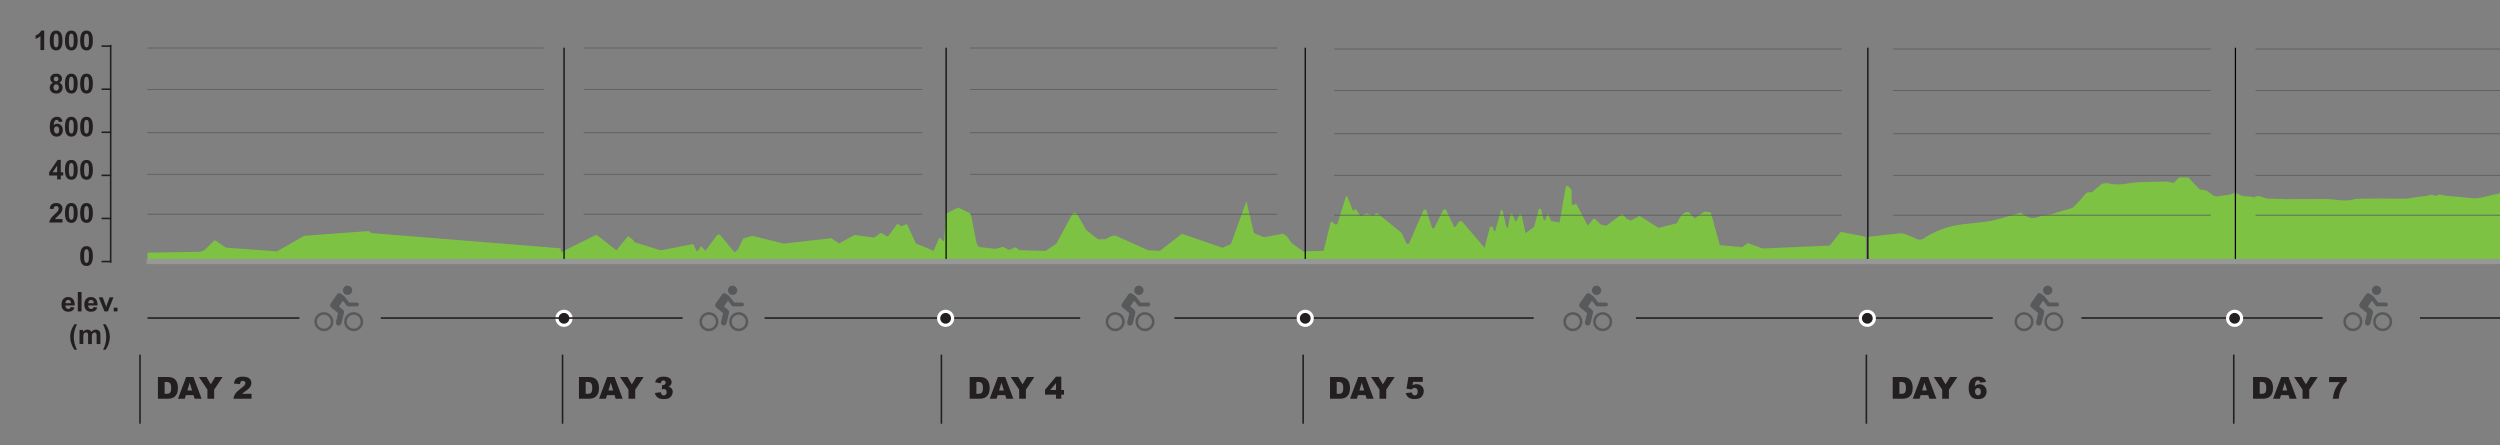 <?xml version="1.0" encoding="utf-8"?>
<!-- Generator: Adobe Illustrator 16.0.0, SVG Export Plug-In . SVG Version: 6.00 Build 0)  -->
<!DOCTYPE svg PUBLIC "-//W3C//DTD SVG 1.1//EN" "http://www.w3.org/Graphics/SVG/1.1/DTD/svg11.dtd">
<svg version="1.1" id="Layer_1" xmlns="http://www.w3.org/2000/svg" xmlns:xlink="http://www.w3.org/1999/xlink" x="0px" y="0px"
	 width="1565.581px" height="278.986px" viewBox="379.821 48.348 1565.581 278.986"
	 enable-background="new 379.821 48.348 1565.581 278.986" xml:space="preserve">
<rect x="379.821" y="48.348" width="1565.581" height="278.986" fill="#808080" stroke="none"/>
<g>
	<polygon fill="#7DC242" points="1196.671,206.29 1197.211,206.09 1197.211,212.48 472.211,212.48 472.211,206.58 505.191,206.03 
		507.901,204.96 514.241,198.71 521.421,203.43 553.211,205.76 570.411,195.98 610.661,193.05 612.571,194.33 730.831,203.84 
		731.311,206.47 731.721,206.47 732.051,205.85 753.341,195.33 765.781,205.09 773.191,196.22 776.431,198.77 777.001,199.97 
		793.551,205.12 813.941,201.16 816.031,205.53 816.861,205.53 818.791,202.37 821.531,205.391 829.121,195.25 830.581,195.26 
		839.841,206.391 841.861,204.689 845.171,197.79 850.911,196.04 870.621,200.91 900.451,197.51 905.211,200.811 914.971,195.47 
		927.271,197.12 931.521,194.109 935.811,196.58 941.761,188.53 944.441,190.07 947.751,188.55 953.341,200.8 964.481,205.4 
		967.931,197.42 968.761,197.4 970.221,199.18 971.061,199.24 972.251,182.04 979.871,178.31 987.761,182.1 991.301,200.49 
		992.821,203.01 1003.301,204.2 1007.971,202.95 1011.691,204.87 1015.801,203.189 1018.121,204.97 1034.521,205.5 1041.341,200.96 
		1051.611,181.96 1053.241,181.5 1054.171,182.1 1060.063,192.4 1067.531,198.26 1072.031,198.109 1076.051,196.109 
		1078.221,195.82 1098.911,205.08 1106.171,205.46 1119.98,194.72 1145.313,203.51 1150.671,201.21 1160.352,174.33 
		1165.081,194.359 1171.361,196.93 1183.331,194.67 1185.921,196.48 1188.602,200.52 	"/>
</g>
<path fill="#7DC242" d="M1779.201,169.44v43.041h-229.66v-15.789c7.13-0.812,13.771-1.602,20.45-2.25
	c1.16-0.11,2.76,0.398,3.87,0.828c2.229,0.86,4.188,1.881,6.398,2.791c1.75,0.729,3,0.369,4.37-0.49
	c6.4-4.079,13.67-7.479,24.38-8.801c5.03-0.608,10.12-1.01,15.091-1.68c3.699-0.49,7.119-1.59,10.54-2.5
	c3.479-0.94,6.811-2.01,10.54-3.09c0.829,0.53,1.819,1.13,2.681,1.75c2.74,2,6.04,2.17,9.67,0.49c0.51-0.22,1.22-0.46,1.85-0.47
	c4.79-0.11,7.86-1.92,11.79-2.88c1.4-0.36,2.86-0.67,4.16-1.1c1.13-0.39,2.5-0.79,3.07-1.37c2.38-2.37,4.68-4.78,6.67-7.24
	c1.54-1.89,1.31-1.93,4.76-1.99c2.23-1.86,4.11-3.6,6.431-5.21c0.539-0.38,2.829-0.59,3.75-0.34c3.841,1.04,7.561,0.83,11.489,0.2
	c2.682-0.45,5.48-0.79,8.24-0.93c5.21-0.22,10.45-0.34,15.67-0.35c1.75,0,3.54,0.47,5.8,0.81c0.86-0.92,2.051-2.18,3.24-3.44h5.72
	c2.2,2.38,4.41,4.75,6.671,7.11c0.239,0.25,0.829,0.6,1.279,0.6c3.98,0.05,5.051,1.64,6.73,2.99c1.22,1.03,2.619,1.57,5.56,0.9
	c2.5-0.57,5.69-0.38,7.83-1.58C1778.361,169.37,1778.701,169.4,1779.201,169.44z"/>
<path fill="#7DC242" d="M1945.801,169.39v43.09h-166.549V169.34c1.014,0.14,1.885,0.16,2.313,0.51c2.75,2.27,6.755,0.93,9.829,2.13
	c2.689-1.69,4.991-0.31,7.352,0.55c0.271,0.11,0.598,0.09,0.909,0.09c4.004,0.15,7.989,0.39,11.999,0.42
	c6.871,0.04,13.754-0.06,20.645-0.06c2.535-0.01,5.108-0.06,7.638,0.19c4.921,0.49,9.814,1.37,14.688-0.15
	c0.43-0.13,0.911-0.13,1.379-0.15c5.083-0.08,10.173-0.22,15.281-0.22c4.934,0,9.887,0.24,14.82,0.17
	c2.032-0.03,4.043-0.61,6.059-0.91c1.547-0.24,3.073-0.44,4.628-0.63c0.923-0.11,1.987,0,2.801-0.28
	c1.918-0.65,3.698-1.24,5.559,0.23c1.586-1.45,3.302-1.01,5.141-0.55c1.224,0.31,2.556,0.38,3.836,0.49
	c2.595,0.23,5.182,0.41,7.793,0.64c3.042,0.23,6.138,0.92,9.095,0.65c3.465-0.29,6.779-1.43,10.18-2.17
	C1942.707,169.97,1944.254,169.7,1945.801,169.39z"/>
<polygon fill="#7DC242" points="1548.314,197.05 1548.314,212.48 1197.05,212.48 1197.05,205.68 1208.67,205.43 1213.217,187.21 
	1213.986,187.14 1215.91,188.811 1217.256,188.83 1222.696,171.36 1223.52,171.3 1227.119,180.38 1228.917,179.26 1231.939,183.84 
	1235.662,181.93 1239.701,183.49 1241.418,181.91 1242.529,181.96 1257.668,194.3 1260.729,201.01 1262.158,201.02 1271.388,179.67 
	1272.939,179.7 1276.746,191.26 1277.941,191.3 1283.695,179.56 1285.345,179.62 1290.413,190.47 1291.223,190.46 1293.641,186.95 
	1295.192,186.81 1309.505,203.52 1312.939,190.35 1314.615,190.35 1315.385,193.01 1316.168,193.02 1319.768,179.91 1320.7,179.92 
	1323.24,190.859 1324.146,190.87 1325.741,182.18 1326.881,182.16 1328.68,186.81 1329.531,186.82 1331.332,182.55 1332.567,182.55 
	1335.178,194.35 1340.533,190.42 1343.487,179.2 1344.835,179.2 1346.552,186.26 1347.443,186.27 1348.846,182.46 1349.324,182.43 
	1351.207,186.78 1356.439,187.68 1360.451,164.91 1361.839,164.76 1363.968,167.31 1364.091,176.54 1365.645,176.6 1366.783,175.75 
	1374.188,189.689 1377.62,185.38 1378.598,185.35 1382.126,188.891 1385.726,189.71 1395.738,182.24 1398.473,185.33 
	1401.055,186.5 1406.563,183.5 1418.471,191.07 1429.871,188.16 1432.906,182.77 1435.806,181.1 1437.48,181.2 1441.08,185.08 
	1447.138,180.83 1451.135,181.3 1456.821,201.84 1470.723,203.17 1474.32,200.58 1483.689,203.95 1525.639,202.109 1532.506,193.55 
	1547.547,196.49 "/>
<path fill="#7DC242" d="M1179.398,192.578c0.098-0.492,0.33,0.165,0.259,0.518C1179.561,193.588,1179.329,192.932,1179.398,192.578z
	"/>
<g id="XMLID_21_">
	<g>
		<g>
			<g>
				<path fill="#58595B" d="M1093.026,227.243c1.603,0,2.909,1.303,2.909,2.916c0,1.606-1.308,2.913-2.909,2.913
					c-1.613,0-2.921-1.307-2.921-2.913C1090.105,228.545,1091.413,227.243,1093.026,227.243z"/>
			</g>
			<g>
				<path fill="#58595B" d="M1098.962,237.813c0.629,0,1.146,0.519,1.146,1.152v0.105c0,0.635-0.519,1.152-1.146,1.152h-5.44
					c-0.055,0-0.109-0.009-0.161-0.019c-0.034-0.004-0.06-0.013-0.095-0.017h-0.004c-0.025-0.004-0.058-0.012-0.08-0.021
					c-0.234-0.06-0.46-0.199-0.626-0.414l-2.417-3.096l-2.507,3.614l2.423,1.976c0.072,0.055,0.137,0.121,0.199,0.185l0.013,0.012
					c0.354,0.344,0.562,0.844,0.562,1.377c0,0.156-0.021,0.316-0.057,0.479l-1.52,6.442c-0.245,1.028-1.218,1.679-2.174,1.459
					c-0.811-0.193-1.345-0.951-1.345-1.806c0-0.154,0.017-0.316,0.057-0.477l1.294-5.5l-4.235-3.447
					c-0.745-0.607-0.913-1.654-0.411-2.412c0.047-0.129,0.105-0.25,0.185-0.369l3.874-5.566c0.506-0.732,1.51-0.913,2.239-0.407
					l1.708,1.193c0.06,0.036,0.12,0.087,0.171,0.131c0.156,0.076,0.299,0.192,0.415,0.336l3.059,3.933h4.873L1098.962,237.813
					L1098.962,237.813L1098.962,237.813z"/>
			</g>
		</g>
		<g>
			<g>
				<path fill="#58595B" d="M1096.861,255.746c-3.288,0-5.96-2.676-5.96-5.96c0-3.289,2.672-5.963,5.96-5.963
					c3.282,0,5.958,2.674,5.958,5.963C1102.819,253.07,1100.145,255.746,1096.861,255.746z M1096.861,245.422
					c-2.41,0-4.363,1.956-4.363,4.362c0,2.399,1.958,4.36,4.363,4.36c2.401,0,4.354-1.959,4.354-4.36
					C1101.217,247.38,1099.264,245.422,1096.861,245.422z"/>
			</g>
			<g>
				<path fill="#58595B" d="M1078.192,255.746c-3.287,0-5.96-2.676-5.96-5.96c0-3.289,2.673-5.963,5.96-5.963
					c3.286,0,5.956,2.674,5.956,5.963C1084.148,253.07,1081.477,255.746,1078.192,255.746z M1078.192,245.422
					c-2.405,0-4.365,1.956-4.365,4.362c0,2.399,1.96,4.36,4.365,4.36s4.361-1.959,4.361-4.36
					C1082.555,247.38,1080.599,245.422,1078.192,245.422z"/>
			</g>
		</g>
	</g>
</g>
<g id="XMLID_18_">
	<g>
		<g>
			<g>
				<path fill="#58595B" d="M838.588,227.243c1.606,0,2.913,1.303,2.913,2.916c0,1.606-1.306,2.913-2.913,2.913
					c-1.609,0-2.916-1.307-2.916-2.913C835.671,228.545,836.979,227.243,838.588,227.243z"/>
			</g>
			<g>
				<path fill="#58595B" d="M844.521,237.813c0.632,0,1.148,0.519,1.148,1.152v0.105c0,0.635-0.517,1.152-1.148,1.152h-5.439
					c-0.053,0-0.109-0.009-0.162-0.019c-0.035-0.004-0.06-0.013-0.095-0.017h-0.003c-0.027-0.004-0.058-0.012-0.08-0.021
					c-0.239-0.06-0.461-0.199-0.627-0.414l-2.416-3.096l-2.509,3.614l2.426,1.976c0.071,0.055,0.135,0.121,0.194,0.185l0.015,0.012
					c0.354,0.344,0.562,0.844,0.562,1.377c0,0.156-0.018,0.316-0.055,0.479l-1.519,6.442c-0.247,1.028-1.22,1.679-2.173,1.459
					c-0.813-0.193-1.346-0.951-1.346-1.806c0-0.154,0.016-0.316,0.055-0.477l1.293-5.5l-4.233-3.447
					c-0.747-0.607-0.915-1.654-0.412-2.412c0.048-0.129,0.107-0.25,0.188-0.369l3.872-5.566c0.507-0.732,1.511-0.913,2.24-0.407
					l1.707,1.193c0.058,0.036,0.117,0.087,0.171,0.131c0.156,0.076,0.298,0.192,0.413,0.336l3.061,3.933h4.872V237.813
					L844.521,237.813L844.521,237.813z"/>
			</g>
		</g>
		<g>
			<g>
				<path fill="#58595B" d="M842.425,255.746c-3.288,0-5.961-2.676-5.961-5.96c0-3.289,2.675-5.963,5.961-5.963
					s5.958,2.674,5.958,5.963C848.383,253.07,845.709,255.746,842.425,255.746z M842.425,245.422c-2.409,0-4.364,1.956-4.364,4.362
					c0,2.399,1.957,4.36,4.364,4.36c2.401,0,4.358-1.959,4.358-4.36C846.781,247.38,844.826,245.422,842.425,245.422z"/>
			</g>
			<g>
				<path fill="#58595B" d="M823.754,255.746c-3.285,0-5.96-2.676-5.96-5.96c0-3.289,2.675-5.963,5.96-5.963
					c3.286,0,5.961,2.674,5.961,5.963C829.714,253.07,827.039,255.746,823.754,255.746z M823.754,245.422
					c-2.404,0-4.361,1.956-4.361,4.362c0,2.399,1.957,4.36,4.361,4.36c2.405,0,4.363-1.959,4.363-4.36
					C828.117,247.38,826.158,245.422,823.754,245.422z"/>
			</g>
		</g>
	</g>
</g>
<g id="XMLID_16_">
	<g>
		<g>
			<g>
				<path fill="#58595B" d="M597.467,227.243c1.606,0,2.912,1.303,2.912,2.916c0,1.606-1.306,2.913-2.912,2.913
					c-1.611,0-2.917-1.307-2.917-2.913C594.55,228.545,595.855,227.243,597.467,227.243z"/>
			</g>
			<g>
				<path fill="#58595B" d="M603.401,237.813c0.633,0,1.147,0.519,1.147,1.152v0.105c0,0.635-0.516,1.152-1.147,1.152h-5.438
					c-0.053,0-0.109-0.009-0.162-0.019c-0.035-0.004-0.061-0.013-0.095-0.017h-0.003c-0.026-0.004-0.057-0.012-0.08-0.021
					c-0.24-0.06-0.46-0.199-0.626-0.414l-2.417-3.096l-2.509,3.614l2.426,1.976c0.072,0.055,0.136,0.121,0.194,0.185l0.014,0.012
					c0.355,0.344,0.563,0.844,0.563,1.377c0,0.156-0.019,0.316-0.056,0.479l-1.518,6.442c-0.247,1.028-1.22,1.679-2.175,1.459
					c-0.812-0.193-1.345-0.951-1.345-1.806c0-0.154,0.016-0.316,0.056-0.477l1.294-5.5l-4.235-3.447
					c-0.747-0.607-0.917-1.654-0.413-2.412c0.048-0.129,0.108-0.25,0.188-0.369l3.874-5.566c0.506-0.732,1.51-0.913,2.238-0.407
					l1.708,1.193c0.06,0.036,0.117,0.087,0.171,0.131c0.156,0.076,0.298,0.192,0.413,0.336l3.062,3.933h4.871V237.813
					L603.401,237.813z"/>
			</g>
		</g>
		<g>
			<g>
				<path fill="#58595B" d="M601.305,255.746c-3.289,0-5.961-2.676-5.961-5.96c0-3.289,2.673-5.963,5.961-5.963
					c3.284,0,5.957,2.674,5.957,5.963C607.262,253.07,604.589,255.746,601.305,255.746z M601.305,245.422
					c-2.408,0-4.365,1.956-4.365,4.362c0,2.399,1.956,4.36,4.365,4.36c2.4,0,4.356-1.959,4.356-4.36
					C605.661,247.38,603.705,245.422,601.305,245.422z"/>
			</g>
			<g>
				<path fill="#58595B" d="M582.633,255.746c-3.286,0-5.96-2.676-5.96-5.96c0-3.289,2.673-5.963,5.96-5.963
					c3.286,0,5.959,2.674,5.959,5.963C588.593,253.07,585.918,255.746,582.633,255.746z M582.633,245.422
					c-2.405,0-4.361,1.956-4.361,4.362c0,2.399,1.957,4.36,4.361,4.36c2.405,0,4.363-1.959,4.363-4.36
					C586.996,247.38,585.038,245.422,582.633,245.422z"/>
			</g>
		</g>
	</g>
</g>
<g id="XMLID_5_">
	<g>
		<g>
			<g>
				<path fill="#58595B" d="M1379.634,227.243c1.604,0,2.911,1.303,2.911,2.916c0,1.606-1.308,2.913-2.911,2.913
					c-1.612,0-2.918-1.307-2.918-2.913C1376.716,228.545,1378.021,227.243,1379.634,227.243z"/>
			</g>
			<g>
				<path fill="#58595B" d="M1385.567,237.813c0.632,0,1.147,0.519,1.147,1.152v0.105c0,0.635-0.517,1.152-1.147,1.152h-5.438
					c-0.056,0-0.109-0.009-0.164-0.019c-0.033-0.004-0.06-0.013-0.092-0.017h-0.007c-0.023-0.004-0.056-0.012-0.077-0.021
					c-0.239-0.06-0.461-0.199-0.627-0.414l-2.42-3.096l-2.504,3.614l2.423,1.976c0.073,0.055,0.137,0.121,0.199,0.185l0.012,0.012
					c0.354,0.344,0.562,0.844,0.562,1.377c0,0.156-0.017,0.316-0.056,0.479l-1.518,6.442c-0.246,1.028-1.222,1.679-2.177,1.459
					c-0.81-0.193-1.345-0.951-1.345-1.806c0-0.154,0.017-0.316,0.058-0.477l1.295-5.5l-4.235-3.447
					c-0.746-0.607-0.915-1.654-0.411-2.412c0.044-0.129,0.104-0.25,0.184-0.369l3.873-5.566c0.509-0.732,1.513-0.913,2.239-0.407
					l1.711,1.193c0.057,0.036,0.115,0.087,0.17,0.131c0.154,0.076,0.298,0.192,0.413,0.336l3.06,3.933h4.872L1385.567,237.813
					L1385.567,237.813L1385.567,237.813z"/>
			</g>
		</g>
		<g>
			<g>
				<path fill="#58595B" d="M1383.47,255.746c-3.289,0-5.963-2.676-5.963-5.96c0-3.289,2.674-5.963,5.963-5.963
					c3.284,0,5.956,2.674,5.956,5.963C1389.426,253.07,1386.754,255.746,1383.47,255.746z M1383.47,245.422
					c-2.41,0-4.364,1.956-4.364,4.362c0,2.399,1.957,4.36,4.364,4.36c2.399,0,4.355-1.959,4.355-4.36
					C1387.825,247.38,1385.869,245.422,1383.47,245.422z"/>
			</g>
			<g>
				<path fill="#58595B" d="M1364.8,255.746c-3.287,0-5.961-2.676-5.961-5.96c0-3.289,2.674-5.963,5.961-5.963
					c3.285,0,5.958,2.674,5.958,5.963C1370.758,253.07,1368.085,255.746,1364.8,255.746z M1364.8,245.422
					c-2.403,0-4.364,1.956-4.364,4.362c0,2.399,1.961,4.36,4.364,4.36c2.404,0,4.361-1.959,4.361-4.36
					C1369.161,247.38,1367.204,245.422,1364.8,245.422z"/>
			</g>
		</g>
	</g>
</g>
<g id="XMLID_4_">
	<g>
		<g>
			<g>
				<path fill="#58595B" d="M1662.169,227.243c1.603,0,2.912,1.303,2.912,2.916c0,1.606-1.311,2.913-2.912,2.913
					c-1.612,0-2.92-1.307-2.92-2.913C1659.249,228.545,1660.557,227.243,1662.169,227.243z"/>
			</g>
			<g>
				<path fill="#58595B" d="M1668.104,237.813c0.63,0,1.146,0.519,1.146,1.152v0.105c0,0.635-0.518,1.152-1.146,1.152h-5.44
					c-0.054,0-0.109-0.009-0.162-0.019c-0.034-0.004-0.06-0.013-0.095-0.017h-0.004c-0.024-0.004-0.057-0.012-0.079-0.021
					c-0.237-0.06-0.459-0.199-0.627-0.414l-2.418-3.096l-2.506,3.614l2.424,1.976c0.071,0.055,0.135,0.121,0.196,0.185l0.014,0.012
					c0.354,0.344,0.56,0.844,0.56,1.377c0,0.156-0.018,0.316-0.054,0.479l-1.518,6.442c-0.245,1.028-1.221,1.679-2.176,1.459
					c-0.813-0.193-1.345-0.951-1.345-1.806c0-0.154,0.016-0.316,0.057-0.477l1.295-5.5l-4.235-3.447
					c-0.747-0.607-0.916-1.654-0.413-2.412c0.046-0.129,0.105-0.25,0.187-0.369l3.872-5.566c0.509-0.732,1.51-0.913,2.239-0.407
					l1.709,1.193c0.057,0.036,0.118,0.087,0.17,0.131c0.156,0.076,0.303,0.192,0.416,0.336l3.058,3.933h4.876V237.813
					L1668.104,237.813L1668.104,237.813z"/>
			</g>
		</g>
		<g>
			<g>
				<path fill="#58595B" d="M1666.006,255.746c-3.288,0-5.962-2.676-5.962-5.96c0-3.289,2.674-5.963,5.962-5.963
					c3.286,0,5.958,2.674,5.958,5.963C1671.964,253.07,1669.29,255.746,1666.006,255.746z M1666.006,245.422
					c-2.41,0-4.363,1.956-4.363,4.362c0,2.399,1.957,4.36,4.363,4.36c2.399,0,4.356-1.959,4.356-4.36
					C1670.36,247.38,1668.405,245.422,1666.006,245.422z"/>
			</g>
			<g>
				<path fill="#58595B" d="M1647.335,255.746c-3.287,0-5.959-2.676-5.959-5.96c0-3.289,2.672-5.963,5.959-5.963
					c3.284,0,5.956,2.674,5.956,5.963C1653.293,253.07,1650.619,255.746,1647.335,255.746z M1647.335,245.422
					c-2.403,0-4.363,1.956-4.363,4.362c0,2.399,1.96,4.36,4.363,4.36c2.406,0,4.361-1.959,4.361-4.36
					C1651.696,247.38,1649.741,245.422,1647.335,245.422z"/>
			</g>
		</g>
	</g>
</g>
<g id="XMLID_2_">
	<g>
		<g>
			<g>
				<path fill="#58595B" d="M1868.082,227.243c1.604,0,2.911,1.303,2.911,2.916c0,1.606-1.31,2.913-2.911,2.913
					c-1.613,0-2.921-1.307-2.921-2.913C1865.163,228.545,1866.469,227.243,1868.082,227.243z"/>
			</g>
			<g>
				<path fill="#58595B" d="M1874.018,237.813c0.631,0,1.146,0.519,1.146,1.152v0.105c0,0.635-0.518,1.152-1.146,1.152h-5.439
					c-0.055,0-0.108-0.009-0.163-0.019c-0.034-0.004-0.062-0.013-0.095-0.017h-0.004c-0.024-0.004-0.057-0.012-0.078-0.021
					c-0.239-0.06-0.459-0.199-0.628-0.414l-2.417-3.096l-2.509,3.614l2.425,1.976c0.073,0.055,0.136,0.121,0.196,0.185l0.013,0.012
					c0.354,0.344,0.563,0.844,0.563,1.377c0,0.156-0.018,0.316-0.055,0.479l-1.521,6.442c-0.245,1.028-1.22,1.679-2.172,1.459
					c-0.813-0.193-1.346-0.951-1.346-1.806c0-0.154,0.016-0.316,0.056-0.477l1.296-5.5l-4.235-3.447
					c-0.748-0.607-0.915-1.654-0.412-2.412c0.046-0.129,0.104-0.25,0.184-0.369l3.874-5.566c0.507-0.732,1.51-0.913,2.24-0.407
					l1.708,1.193c0.057,0.036,0.117,0.087,0.17,0.131c0.156,0.076,0.299,0.192,0.415,0.336l3.059,3.933h4.875L1874.018,237.813
					L1874.018,237.813L1874.018,237.813z"/>
			</g>
		</g>
		<g>
			<g>
				<path fill="#58595B" d="M1871.917,255.746c-3.286,0-5.96-2.676-5.96-5.96c0-3.289,2.674-5.963,5.96-5.963
					c3.285,0,5.957,2.674,5.957,5.963C1877.874,253.07,1875.202,255.746,1871.917,255.746z M1871.917,245.422
					c-2.407,0-4.361,1.956-4.361,4.362c0,2.399,1.958,4.36,4.361,4.36c2.402,0,4.359-1.959,4.359-4.36
					C1876.274,247.38,1874.319,245.422,1871.917,245.422z"/>
			</g>
			<g>
				<path fill="#58595B" d="M1853.248,255.746c-3.288,0-5.962-2.676-5.962-5.96c0-3.289,2.674-5.963,5.962-5.963
					c3.284,0,5.956,2.674,5.956,5.963C1859.206,253.07,1856.532,255.746,1853.248,255.746z M1853.248,245.422
					c-2.404,0-4.364,1.956-4.364,4.362c0,2.399,1.96,4.36,4.364,4.36c2.406,0,4.362-1.959,4.362-4.36
					C1857.61,247.38,1855.654,245.422,1853.248,245.422z"/>
			</g>
		</g>
	</g>
</g>
<path fill="none" stroke="#FFFFFF" stroke-width="0.75" stroke-miterlimit="10" d="M678.497,208.146"/>
<path fill="none" stroke="#FFFFFF" stroke-width="0.75" stroke-miterlimit="10" d="M681.081,210.928"/>
<path fill="none" stroke="#FFFFFF" stroke-width="0.75" stroke-miterlimit="10" d="M679.977,213.111"/>
<line fill="none" stroke="#231F20" stroke-miterlimit="10" x1="472.167" y1="247.516" x2="567.313" y2="247.516"/>
<line fill="none" stroke="#231F20" stroke-miterlimit="10" x1="858.646" y1="247.516" x2="1056.287" y2="247.516"/>
<line fill="none" stroke="#58595B" stroke-width="0.5" stroke-miterlimit="10" x1="472.167" y1="78.418" x2="720.304" y2="78.418"/>
<line fill="none" stroke="#58595B" stroke-width="0.5" stroke-miterlimit="10" x1="472.167" y1="104.428" x2="720.304" y2="104.428"/>
<line fill="none" stroke="#58595B" stroke-width="0.5" stroke-miterlimit="10" x1="472.167" y1="131.478" x2="720.304" y2="131.478"/>
<line fill="none" stroke="#58595B" stroke-width="0.5" stroke-miterlimit="10" x1="472.167" y1="157.488" x2="720.304" y2="157.488"/>
<line fill="none" stroke="#58595B" stroke-width="0.5" stroke-miterlimit="10" x1="472.167" y1="182.458" x2="720.304" y2="182.458"/>
<line fill="none" stroke="#58595B" stroke-width="0.5" stroke-miterlimit="10" x1="957.292" y1="78.418" x2="745.311" y2="78.418"/>
<line fill="none" stroke="#58595B" stroke-width="0.5" stroke-miterlimit="10" x1="957.292" y1="104.428" x2="745.311" y2="104.428"/>
<line fill="none" stroke="#58595B" stroke-width="0.5" stroke-miterlimit="10" x1="957.292" y1="131.478" x2="745.311" y2="131.478"/>
<line fill="none" stroke="#58595B" stroke-width="0.5" stroke-miterlimit="10" x1="957.292" y1="157.488" x2="745.311" y2="157.488"/>
<line fill="none" stroke="#58595B" stroke-width="0.5" stroke-miterlimit="10" x1="957.292" y1="182.458" x2="745.311" y2="182.458"/>
<line fill="none" stroke="#58595B" stroke-width="0.5" stroke-miterlimit="10" x1="1179.671" y1="78.418" x2="987.311" y2="78.418"/>
<line fill="none" stroke="#58595B" stroke-width="0.5" stroke-miterlimit="10" x1="1179.671" y1="104.428" x2="987.311" y2="104.428"/>
<line fill="none" stroke="#58595B" stroke-width="0.5" stroke-miterlimit="10" x1="1179.671" y1="131.478" x2="987.311" y2="131.478"/>
<line fill="none" stroke="#58595B" stroke-width="0.5" stroke-miterlimit="10" x1="1179.671" y1="157.488" x2="987.311" y2="157.488"/>
<line fill="none" stroke="#58595B" stroke-width="0.5" stroke-miterlimit="10" x1="1179.671" y1="182.458" x2="987.311" y2="182.458"/>
<line fill="none" stroke="#231F20" stroke-miterlimit="10" x1="1627.759" y1="247.516" x2="1404.271" y2="247.516"/>
<circle fill="#231F20" stroke="#FFFFFF" stroke-width="2" stroke-miterlimit="10" cx="1549.201" cy="247.685" r="4.374"/>
<line fill="none" stroke="#231F20" stroke-miterlimit="10" x1="1340.273" y1="247.516" x2="1115.284" y2="247.516"/>
<circle fill="#231F20" stroke="#FFFFFF" stroke-width="2" stroke-miterlimit="10" cx="1197.201" cy="247.685" r="4.374"/>
<line fill="none" stroke="#58595B" stroke-width="0.5" stroke-miterlimit="10" x1="1792.279" y1="79.054" x2="1945.402" y2="79.054"/>
<line fill="none" stroke="#58595B" stroke-width="0.5" stroke-miterlimit="10" x1="1792.279" y1="105.064" x2="1945.402" y2="105.064"/>
<line fill="none" stroke="#58595B" stroke-width="0.5" stroke-miterlimit="10" x1="1792.279" y1="132.115" x2="1945.402" y2="132.115"/>
<line fill="none" stroke="#58595B" stroke-width="0.5" stroke-miterlimit="10" x1="1792.279" y1="158.125" x2="1945.402" y2="158.125"/>
<line fill="none" stroke="#58595B" stroke-width="0.5" stroke-miterlimit="10" x1="1792.279" y1="183.094" x2="1945.402" y2="183.094"/>
<line fill="none" stroke="#58595B" stroke-width="0.5" stroke-miterlimit="10" x1="1215.279" y1="79.054" x2="1533.264" y2="79.054"/>
<line fill="none" stroke="#58595B" stroke-width="0.5" stroke-miterlimit="10" x1="1215.279" y1="105.064" x2="1533.264" y2="105.064"/>
<line fill="none" stroke="#58595B" stroke-width="0.5" stroke-miterlimit="10" x1="1215.279" y1="132.115" x2="1533.264" y2="132.115"/>
<line fill="none" stroke="#58595B" stroke-width="0.5" stroke-miterlimit="10" x1="1215.279" y1="158.125" x2="1533.264" y2="158.125"/>
<line fill="none" stroke="#58595B" stroke-width="0.5" stroke-miterlimit="10" x1="1215.279" y1="183.094" x2="1533.264" y2="183.094"/>
<line fill="none" stroke="#58595B" stroke-width="0.5" stroke-miterlimit="10" x1="1565.311" y1="79.054" x2="1764.252" y2="79.054"/>
<line fill="none" stroke="#58595B" stroke-width="0.5" stroke-miterlimit="10" x1="1565.311" y1="105.064" x2="1764.252" y2="105.064"/>
<line fill="none" stroke="#58595B" stroke-width="0.5" stroke-miterlimit="10" x1="1565.311" y1="132.115" x2="1764.252" y2="132.115"/>
<line fill="none" stroke="#58595B" stroke-width="0.5" stroke-miterlimit="10" x1="1565.311" y1="158.125" x2="1764.252" y2="158.125"/>
<line fill="none" stroke="#58595B" stroke-width="0.5" stroke-miterlimit="10" x1="1565.311" y1="183.094" x2="1764.252" y2="183.094"/>
<line fill="none" stroke="#231F20" stroke-miterlimit="10" x1="467.492" y1="270.402" x2="467.492" y2="313.695"/>
<line fill="none" stroke="#231F20" stroke-miterlimit="10" x1="969.359" y1="270.402" x2="969.359" y2="313.695"/>
<line fill="none" stroke="#231F20" stroke-miterlimit="10" x1="732.111" y1="270.402" x2="732.111" y2="313.695"/>
<line fill="none" stroke="#231F20" stroke-miterlimit="10" x1="1548.605" y1="270.402" x2="1548.605" y2="313.695"/>
<circle fill="#231F20" stroke="#FFFFFF" stroke-width="2" stroke-miterlimit="10" cx="733.001" cy="247.685" r="4.374"/>
<line fill="none" stroke="#231F20" stroke-miterlimit="10" x1="618.31" y1="247.516" x2="807.301" y2="247.516"/>
<circle fill="#231F20" stroke="#FFFFFF" stroke-width="2" stroke-miterlimit="10" cx="972.001" cy="247.685" r="4.374"/>
<line fill="none" stroke="#231F20" stroke-miterlimit="10" x1="1195.893" y1="270.402" x2="1195.893" y2="313.695"/>
<line fill="none" stroke="#231F20" stroke-miterlimit="10" x1="1778.671" y1="270.402" x2="1778.671" y2="313.695"/>
<g>
	<path fill="#231F20" d="M478.721,284.451h6.244c1.23,0,2.226,0.167,2.982,0.501c0.758,0.334,1.384,0.813,1.879,1.438
		s0.854,1.352,1.076,2.18c0.222,0.83,0.334,1.707,0.334,2.636c0,1.453-0.166,2.581-0.496,3.382
		c-0.331,0.801-0.791,1.473-1.378,2.014c-0.588,0.541-1.22,0.9-1.894,1.08c-0.922,0.248-1.757,0.371-2.505,0.371h-6.244
		L478.721,284.451L478.721,284.451z M482.924,287.531v7.431h1.03c0.878,0,1.503-0.097,1.874-0.292
		c0.371-0.193,0.662-0.533,0.872-1.021c0.21-0.484,0.314-1.271,0.314-2.36c0-1.44-0.234-2.427-0.705-2.959
		c-0.47-0.532-1.25-0.798-2.338-0.798H482.924z"/>
	<path fill="#231F20" d="M500.989,295.807h-4.771l-0.663,2.245h-4.291l5.112-13.601h4.584l5.111,13.601h-4.401L500.989,295.807z
		 M500.118,292.866l-1.501-4.89l-1.485,4.89H500.118z"/>
	<path fill="#231F20" d="M504.419,284.451h4.668l2.74,4.588l2.746-4.588h4.643l-5.288,7.904v5.695h-4.212v-5.695L504.419,284.451z"
		/>
	<path fill="#231F20" d="M537.354,298.052h-11.337c0.131-1.118,0.524-2.172,1.184-3.159c0.658-0.985,1.894-2.149,3.706-3.492
		c1.106-0.822,1.814-1.447,2.125-1.873c0.309-0.428,0.464-0.832,0.464-1.217c0-0.414-0.153-0.769-0.459-1.063
		c-0.306-0.293-0.691-0.439-1.155-0.439c-0.481,0-0.876,0.15-1.183,0.455c-0.307,0.303-0.513,0.838-0.617,1.604l-3.785-0.307
		c0.148-1.063,0.42-1.895,0.816-2.49c0.396-0.598,0.954-1.055,1.674-1.373c0.721-0.318,1.718-0.479,2.992-0.479
		c1.33,0,2.363,0.151,3.104,0.454c0.739,0.304,1.32,0.769,1.744,1.396c0.423,0.629,0.635,1.332,0.635,2.111
		c0,0.828-0.243,1.619-0.728,2.375c-0.486,0.754-1.369,1.582-2.649,2.485c-0.761,0.524-1.27,0.894-1.525,1.104
		c-0.258,0.211-0.56,0.485-0.905,0.826h5.9V298.052L537.354,298.052z"/>
	<path fill="#231F20" d="M742.402,284.451h6.244c1.229,0,2.225,0.167,2.981,0.501c0.758,0.334,1.384,0.813,1.879,1.438
		s0.854,1.352,1.076,2.18c0.222,0.83,0.334,1.707,0.334,2.636c0,1.453-0.166,2.581-0.496,3.382
		c-0.331,0.801-0.791,1.473-1.378,2.014c-0.588,0.541-1.219,0.9-1.893,1.08c-0.922,0.248-1.758,0.371-2.506,0.371h-6.243
		L742.402,284.451L742.402,284.451z M746.604,287.531v7.431h1.03c0.878,0,1.503-0.097,1.874-0.292
		c0.371-0.193,0.662-0.533,0.872-1.021c0.21-0.484,0.315-1.271,0.315-2.36c0-1.44-0.235-2.427-0.705-2.959s-1.25-0.798-2.338-0.798
		H746.604z"/>
	<path fill="#231F20" d="M764.67,295.807h-4.771l-0.663,2.245h-4.291l5.111-13.601h4.584l5.111,13.601h-4.401L764.67,295.807z
		 M763.798,292.866l-1.501-4.89l-1.484,4.89H763.798z"/>
	<path fill="#231F20" d="M768.1,284.451h4.668l2.74,4.588l2.746-4.588h4.643l-5.287,7.904v5.695h-4.213v-5.695L768.1,284.451z"/>
	<path fill="#231F20" d="M793.641,288.385l-3.571-0.64c0.297-1.14,0.867-2.011,1.711-2.617c0.845-0.604,2.04-0.907,3.586-0.907
		c1.774,0,3.058,0.329,3.85,0.991s1.188,1.494,1.188,2.496c0,0.587-0.161,1.119-0.482,1.597c-0.322,0.476-0.807,0.894-1.457,1.252
		c0.525,0.129,0.928,0.28,1.206,0.455c0.451,0.276,0.803,0.645,1.053,1.098c0.251,0.455,0.376,0.998,0.376,1.629
		c0,0.791-0.208,1.552-0.622,2.277c-0.415,0.728-1.011,1.287-1.791,1.68c-0.779,0.393-1.803,0.59-3.07,0.59
		c-1.237,0-2.212-0.146-2.928-0.438c-0.714-0.291-1.302-0.716-1.763-1.274c-0.46-0.56-0.814-1.265-1.062-2.11l3.775-0.502
		c0.148,0.762,0.379,1.289,0.691,1.582c0.312,0.294,0.709,0.441,1.191,0.441c0.508,0,0.93-0.187,1.267-0.558
		c0.337-0.37,0.506-0.866,0.506-1.483c0-0.631-0.162-1.12-0.487-1.467c-0.323-0.347-0.765-0.521-1.321-0.521
		c-0.298,0-0.705,0.073-1.226,0.224l0.195-2.699c0.21,0.03,0.374,0.047,0.492,0.047c0.495,0,0.907-0.158,1.238-0.475
		c0.331-0.314,0.496-0.689,0.496-1.121c0-0.416-0.124-0.746-0.371-0.994c-0.248-0.246-0.588-0.371-1.021-0.371
		c-0.445,0-0.807,0.136-1.085,0.403C793.928,287.239,793.739,287.711,793.641,288.385z"/>
	<path fill="#231F20" d="M987.064,284.451h6.243c1.23,0,2.226,0.167,2.982,0.501s1.384,0.813,1.879,1.438
		c0.494,0.625,0.854,1.352,1.076,2.18c0.222,0.83,0.334,1.707,0.334,2.636c0,1.453-0.166,2.581-0.497,3.382s-0.79,1.473-1.378,2.014
		c-0.587,0.541-1.218,0.9-1.894,1.08c-0.921,0.248-1.756,0.371-2.504,0.371h-6.244v-13.602H987.064z M991.268,287.531v7.431h1.029
		c0.878,0,1.503-0.097,1.874-0.292c0.371-0.193,0.662-0.533,0.872-1.021c0.21-0.484,0.315-1.271,0.315-2.36
		c0-1.44-0.235-2.427-0.705-2.959c-0.471-0.532-1.249-0.798-2.338-0.798H991.268z"/>
	<path fill="#231F20" d="M1009.333,295.807h-4.771l-0.662,2.245h-4.292l5.111-13.601h4.584l5.11,13.601h-4.4L1009.333,295.807z
		 M1008.461,292.866l-1.501-4.89l-1.485,4.89H1008.461z"/>
	<path fill="#231F20" d="M1012.764,284.451h4.668l2.74,4.588l2.746-4.588h4.643l-5.287,7.904v5.695h-4.213v-5.695L1012.764,284.451z
		"/>
	<path fill="#231F20" d="M1041.134,295.51h-6.884v-3.107l6.884-8.182h3.294v8.357h1.707v2.932h-1.707v2.542h-3.294V295.51z
		 M1041.134,292.578v-4.28l-3.638,4.28H1041.134z"/>
	<path fill="#231F20" d="M1212.716,284.451h6.243c1.23,0,2.226,0.167,2.983,0.501c0.757,0.334,1.384,0.813,1.878,1.438
		c0.495,0.625,0.854,1.352,1.076,2.18c0.222,0.83,0.334,1.707,0.334,2.636c0,1.453-0.165,2.581-0.496,3.382s-0.79,1.473-1.377,2.014
		c-0.588,0.541-1.219,0.9-1.894,1.08c-0.922,0.248-1.757,0.371-2.506,0.371h-6.243L1212.716,284.451L1212.716,284.451z
		 M1216.918,287.531v7.431h1.03c0.878,0,1.503-0.097,1.874-0.292c0.371-0.193,0.662-0.533,0.872-1.021
		c0.21-0.484,0.314-1.271,0.314-2.36c0-1.44-0.235-2.427-0.705-2.959s-1.249-0.798-2.338-0.798H1216.918z"/>
	<path fill="#231F20" d="M1234.984,295.807h-4.771l-0.662,2.245h-4.291l5.111-13.601h4.584l5.111,13.601h-4.401L1234.984,295.807z
		 M1234.112,292.866l-1.501-4.89l-1.485,4.89H1234.112z"/>
	<path fill="#231F20" d="M1238.415,284.451h4.668l2.74,4.588l2.746-4.588h4.644l-5.289,7.904v5.695h-4.211v-5.695L1238.415,284.451z
		"/>
	<path fill="#231F20" d="M1261.822,284.451h8.971v3.015h-6.076l-0.325,2.041c0.421-0.196,0.837-0.346,1.248-0.444
		c0.411-0.1,0.817-0.148,1.221-0.148c1.359,0,2.465,0.412,3.313,1.234c0.847,0.821,1.271,1.857,1.271,3.106
		c0,0.879-0.219,1.724-0.654,2.533c-0.437,0.812-1.056,1.429-1.855,1.854s-1.825,0.642-3.074,0.642
		c-0.896,0-1.665-0.087-2.307-0.257c-0.64-0.17-1.185-0.422-1.633-0.76s-0.812-0.72-1.09-1.146
		c-0.278-0.428-0.511-0.959-0.696-1.596l3.822-0.418c0.094,0.612,0.31,1.078,0.65,1.396c0.34,0.319,0.744,0.479,1.215,0.479
		c0.524,0,0.96-0.201,1.304-0.6c0.343-0.398,0.515-0.994,0.515-1.785c0-0.812-0.173-1.404-0.52-1.781
		c-0.348-0.377-0.808-0.566-1.383-0.566c-0.364,0-0.718,0.09-1.058,0.27c-0.254,0.131-0.532,0.365-0.836,0.705l-3.219-0.464
		L1261.822,284.451z"/>
	<path fill="#231F20" d="M1565.086,284.451h6.244c1.23,0,2.225,0.167,2.982,0.501c0.757,0.334,1.384,0.813,1.879,1.438
		c0.494,0.625,0.854,1.352,1.076,2.18c0.222,0.83,0.334,1.707,0.334,2.636c0,1.453-0.166,2.581-0.497,3.382s-0.79,1.473-1.378,2.014
		s-1.219,0.9-1.894,1.08c-0.921,0.248-1.756,0.371-2.504,0.371h-6.244L1565.086,284.451L1565.086,284.451z M1569.289,287.531v7.431
		h1.029c0.878,0,1.503-0.097,1.874-0.292c0.37-0.193,0.661-0.533,0.872-1.021c0.209-0.484,0.314-1.271,0.314-2.36
		c0-1.44-0.235-2.427-0.705-2.959s-1.249-0.798-2.338-0.798H1569.289z"/>
	<path fill="#231F20" d="M1587.354,295.807h-4.771l-0.662,2.245h-4.292l5.112-13.601h4.584l5.11,13.601h-4.4L1587.354,295.807z
		 M1586.482,292.866l-1.501-4.89l-1.485,4.89H1586.482z"/>
	<path fill="#231F20" d="M1590.785,284.451h4.668l2.74,4.588l2.746-4.588h4.643l-5.287,7.904v5.695h-4.213v-5.695L1590.785,284.451z
		"/>
	<path fill="#231F20" d="M1623.6,287.514l-3.758,0.463c-0.099-0.524-0.265-0.896-0.496-1.113c-0.231-0.217-0.519-0.324-0.857-0.324
		c-0.612,0-1.09,0.311-1.43,0.928c-0.246,0.445-0.43,1.398-0.547,2.857c0.451-0.457,0.915-0.797,1.392-1.016
		c0.477-0.22,1.026-0.33,1.651-0.33c1.212,0,2.236,0.434,3.075,1.299c0.838,0.867,1.257,1.965,1.257,3.295
		c0,0.896-0.212,1.716-0.636,2.457c-0.424,0.742-1.011,1.305-1.763,1.685c-0.751,0.382-1.693,0.571-2.824,0.571
		c-1.361,0-2.453-0.232-3.275-0.696s-1.479-1.204-1.972-2.222c-0.491-1.018-0.737-2.364-0.737-4.041
		c0-2.455,0.518-4.253,1.549-5.395c1.033-1.142,2.465-1.711,4.296-1.711c1.082,0,1.938,0.125,2.565,0.375s1.147,0.616,1.563,1.1
		C1623.067,286.177,1623.383,286.783,1623.6,287.514z M1616.641,293.57c0,0.736,0.187,1.313,0.558,1.729
		c0.371,0.418,0.826,0.626,1.364,0.626c0.494,0,0.908-0.188,1.242-0.564s0.501-0.94,0.501-1.688c0-0.767-0.173-1.352-0.52-1.754
		c-0.347-0.401-0.776-0.603-1.29-0.603c-0.525,0-0.966,0.193-1.321,0.584C1616.818,292.29,1616.641,292.848,1616.641,293.57z"/>
	<path fill="#231F20" d="M1790.737,284.451h6.243c1.23,0,2.226,0.167,2.982,0.501s1.385,0.813,1.878,1.438
		c0.495,0.625,0.854,1.352,1.076,2.18c0.223,0.83,0.334,1.707,0.334,2.636c0,1.453-0.165,2.581-0.496,3.382s-0.79,1.473-1.377,2.014
		c-0.588,0.541-1.219,0.9-1.893,1.08c-0.922,0.248-1.757,0.371-2.506,0.371h-6.243L1790.737,284.451L1790.737,284.451z
		 M1794.939,287.531v7.431h1.029c0.878,0,1.503-0.097,1.874-0.292c0.371-0.193,0.662-0.533,0.872-1.021
		c0.21-0.484,0.315-1.271,0.315-2.36c0-1.44-0.235-2.427-0.705-2.959s-1.249-0.798-2.338-0.798H1794.939z"/>
	<path fill="#231F20" d="M1813.006,295.807h-4.771l-0.662,2.245h-4.291l5.11-13.601h4.584l5.111,13.601h-4.401L1813.006,295.807z
		 M1812.134,292.866l-1.501-4.89l-1.484,4.89H1812.134z"/>
	<path fill="#231F20" d="M1816.438,284.451h4.668l2.739,4.588l2.746-4.588h4.645l-5.289,7.904v5.695h-4.211v-5.695L1816.438,284.451
		z"/>
	<path fill="#231F20" d="M1838.377,284.451h11.031v2.552c-0.959,0.865-1.76,1.804-2.402,2.812c-0.779,1.225-1.396,2.588-1.847,4.092
		c-0.358,1.168-0.601,2.551-0.725,4.146h-3.767c0.297-2.221,0.764-4.081,1.401-5.585c0.637-1.503,1.645-3.111,3.022-4.824h-6.717
		v-3.191H1838.377z"/>
</g>
<line fill="none" stroke="#231F20" stroke-miterlimit="10" x1="1895.278" y1="247.486" x2="1945.402" y2="247.486"/>
<line fill="none" stroke="#231F20" stroke-miterlimit="10" x1="1683.262" y1="247.486" x2="1834.296" y2="247.486"/>
<line fill="none" stroke="#231F20" stroke-miterlimit="10" x1="449.423" y1="131.19" x2="443.409" y2="131.19"/>
<line fill="none" stroke="#231F20" stroke-miterlimit="10" x1="449.423" y1="104.207" x2="443.409" y2="104.207"/>
<line fill="none" stroke="#231F20" stroke-miterlimit="10" x1="449.423" y1="77.23" x2="443.409" y2="77.23"/>
<line fill="none" stroke="#231F20" stroke-miterlimit="10" x1="449.423" y1="212.133" x2="443.409" y2="212.133"/>
<line fill="none" stroke="#231F20" stroke-miterlimit="10" x1="449.423" y1="185.152" x2="443.409" y2="185.152"/>
<line fill="none" stroke="#231F20" stroke-miterlimit="10" x1="449.423" y1="158.172" x2="443.409" y2="158.172"/>
<line fill="none" stroke="#231F20" stroke-miterlimit="10" x1="449.129" y1="76.446" x2="449.129" y2="212.906"/>
<g>
	<path fill="#231F20" d="M407.498,79.721h-2.352v-8.799c-0.855,0.797-1.866,1.387-3.03,1.77v-2.118
		c0.612-0.2,1.277-0.579,1.998-1.135c0.717-0.558,1.209-1.206,1.479-1.948h1.905V79.721L407.498,79.721z"/>
	<path fill="#231F20" d="M414.974,67.49c1.188,0,2.113,0.42,2.782,1.262c0.797,0.998,1.194,2.651,1.194,4.961
		c0,2.305-0.4,3.961-1.203,4.969c-0.663,0.831-1.588,1.246-2.773,1.246c-1.19,0-2.151-0.456-2.881-1.367
		c-0.729-0.91-1.097-2.535-1.097-4.872c0-2.294,0.4-3.945,1.204-4.952C412.862,67.905,413.787,67.49,414.974,67.49z M414.974,69.426
		c-0.282,0-0.536,0.091-0.758,0.271c-0.227,0.181-0.396,0.503-0.52,0.968c-0.164,0.604-0.243,1.62-0.243,3.051
		c0,1.429,0.071,2.41,0.218,2.944c0.146,0.535,0.326,0.892,0.549,1.068c0.22,0.177,0.472,0.265,0.754,0.265
		c0.283,0,0.538-0.09,0.763-0.271c0.222-0.179,0.396-0.503,0.518-0.968c0.161-0.598,0.243-1.611,0.243-3.041
		c0-1.43-0.074-2.41-0.218-2.945c-0.146-0.534-0.327-0.891-0.549-1.072C415.511,69.517,415.257,69.426,414.974,69.426z"/>
	<path fill="#231F20" d="M424.489,67.49c1.187,0,2.111,0.42,2.782,1.262c0.796,0.998,1.192,2.651,1.192,4.961
		c0,2.305-0.4,3.961-1.204,4.969c-0.663,0.831-1.586,1.246-2.771,1.246c-1.192,0-2.153-0.456-2.883-1.367
		c-0.729-0.91-1.096-2.535-1.096-4.872c0-2.294,0.4-3.945,1.202-4.952C422.377,67.905,423.304,67.49,424.489,67.49z M424.489,69.426
		c-0.284,0-0.539,0.091-0.761,0.271c-0.225,0.181-0.396,0.503-0.52,0.968c-0.161,0.604-0.242,1.62-0.242,3.051
		c0,1.429,0.072,2.41,0.217,2.944c0.146,0.535,0.327,0.892,0.55,1.068c0.22,0.177,0.472,0.265,0.756,0.265
		c0.28,0,0.535-0.09,0.76-0.271c0.224-0.179,0.396-0.503,0.518-0.968c0.162-0.598,0.242-1.611,0.242-3.041
		c0-1.43-0.071-2.41-0.216-2.945c-0.146-0.534-0.327-0.891-0.549-1.072C425.024,69.517,424.771,69.426,424.489,69.426z"/>
	<path fill="#231F20" d="M434.004,67.49c1.188,0,2.112,0.42,2.782,1.262c0.797,0.998,1.192,2.651,1.192,4.961
		c0,2.305-0.398,3.961-1.2,4.969c-0.664,0.831-1.588,1.246-2.774,1.246c-1.19,0-2.152-0.456-2.882-1.367
		c-0.73-0.91-1.094-2.535-1.094-4.872c0-2.294,0.397-3.945,1.203-4.952C431.893,67.905,432.819,67.49,434.004,67.49z
		 M434.004,69.426c-0.283,0-0.537,0.091-0.76,0.271c-0.223,0.181-0.396,0.503-0.521,0.968c-0.159,0.604-0.242,1.62-0.242,3.051
		c0,1.429,0.074,2.41,0.217,2.944c0.146,0.535,0.33,0.892,0.55,1.068c0.22,0.176,0.473,0.265,0.756,0.265
		c0.284,0,0.538-0.09,0.759-0.271c0.228-0.179,0.396-0.503,0.519-0.968c0.164-0.598,0.244-1.611,0.244-3.041
		c0-1.43-0.07-2.41-0.218-2.945c-0.145-0.534-0.327-0.891-0.549-1.072C434.54,69.517,434.288,69.426,434.004,69.426z"/>
	<path fill="#231F20" d="M413.018,100.146c-0.604-0.255-1.048-0.604-1.322-1.052c-0.273-0.445-0.412-0.935-0.412-1.465
		c0-0.91,0.316-1.66,0.955-2.252c0.64-0.594,1.545-0.89,2.72-0.89c1.165,0,2.067,0.296,2.712,0.89
		c0.645,0.592,0.965,1.342,0.965,2.252c0,0.564-0.147,1.066-0.442,1.508c-0.295,0.439-0.709,0.776-1.244,1.009
		c0.68,0.271,1.194,0.668,1.551,1.188c0.354,0.521,0.529,1.12,0.529,1.801c0,1.125-0.36,2.039-1.082,2.742
		c-0.721,0.705-1.682,1.057-2.877,1.057c-1.113,0-2.041-0.291-2.781-0.873c-0.877-0.688-1.313-1.629-1.313-2.825
		c0-0.659,0.164-1.265,0.494-1.815C411.794,100.87,412.313,100.444,413.018,100.146z M413.286,103.013
		c0,0.643,0.166,1.144,0.496,1.504c0.334,0.36,0.746,0.541,1.242,0.541c0.481,0,0.885-0.175,1.2-0.521
		c0.317-0.345,0.479-0.845,0.479-1.499c0-0.57-0.162-1.029-0.484-1.375c-0.324-0.346-0.73-0.519-1.229-0.519
		c-0.571,0-1.002,0.196-1.281,0.59C413.427,102.127,413.286,102.553,413.286,103.013z M413.504,97.795
		c0,0.465,0.131,0.828,0.396,1.088c0.267,0.26,0.615,0.39,1.057,0.39c0.445,0,0.804-0.131,1.07-0.396
		c0.268-0.263,0.399-0.627,0.399-1.092c0-0.438-0.133-0.787-0.396-1.051c-0.266-0.263-0.613-0.395-1.05-0.395
		c-0.448,0-0.81,0.134-1.075,0.398C413.637,97.006,413.504,97.356,413.504,97.795z"/>
	<path fill="#231F20" d="M424.489,94.487c1.187,0,2.111,0.421,2.782,1.263c0.796,0.998,1.192,2.651,1.192,4.961
		c0,2.304-0.4,3.961-1.204,4.969c-0.663,0.832-1.586,1.246-2.771,1.246c-1.192,0-2.153-0.457-2.883-1.367
		c-0.729-0.911-1.096-2.535-1.096-4.873c0-2.293,0.4-3.944,1.202-4.951C422.377,94.903,423.304,94.487,424.489,94.487z
		 M424.489,96.424c-0.284,0-0.539,0.09-0.761,0.27c-0.225,0.182-0.396,0.503-0.52,0.968c-0.161,0.604-0.242,1.62-0.242,3.05
		c0,1.429,0.072,2.412,0.217,2.944c0.146,0.535,0.327,0.892,0.55,1.068c0.22,0.178,0.472,0.266,0.756,0.266
		c0.28,0,0.535-0.09,0.76-0.271c0.224-0.18,0.396-0.502,0.518-0.967c0.162-0.599,0.242-1.612,0.242-3.041
		c0-1.43-0.071-2.41-0.216-2.945c-0.146-0.535-0.327-0.893-0.549-1.073C425.024,96.514,424.771,96.424,424.489,96.424z"/>
	<path fill="#231F20" d="M434.004,94.487c1.188,0,2.112,0.421,2.782,1.263c0.797,0.998,1.192,2.651,1.192,4.961
		c0,2.304-0.398,3.961-1.2,4.969c-0.664,0.832-1.588,1.246-2.774,1.246c-1.19,0-2.152-0.457-2.882-1.367
		c-0.73-0.911-1.094-2.535-1.094-4.873c0-2.293,0.397-3.944,1.203-4.951C431.893,94.903,432.819,94.487,434.004,94.487z
		 M434.004,96.424c-0.283,0-0.537,0.09-0.76,0.27c-0.223,0.182-0.396,0.503-0.521,0.968c-0.159,0.604-0.242,1.62-0.242,3.05
		c0,1.429,0.074,2.412,0.217,2.944c0.146,0.535,0.33,0.892,0.55,1.068c0.22,0.178,0.473,0.266,0.756,0.266
		c0.284,0,0.538-0.09,0.759-0.271c0.228-0.18,0.396-0.502,0.519-0.967c0.164-0.599,0.244-1.612,0.244-3.041
		c0-1.43-0.07-2.41-0.218-2.945c-0.145-0.535-0.327-0.893-0.549-1.073C434.54,96.514,434.288,96.424,434.004,96.424z"/>
	<path fill="#231F20" d="M418.958,124.518l-2.273,0.25c-0.055-0.467-0.198-0.809-0.433-1.03c-0.234-0.222-0.537-0.333-0.911-0.333
		c-0.495,0-0.913,0.221-1.257,0.665c-0.343,0.443-0.56,1.366-0.647,2.767c0.587-0.687,1.313-1.03,2.183-1.03
		c0.979,0,1.817,0.372,2.519,1.114c0.7,0.741,1.048,1.699,1.048,2.875c0,1.246-0.366,2.246-1.103,3
		c-0.735,0.752-1.679,1.129-2.831,1.129c-1.236,0-2.253-0.479-3.051-1.434c-0.797-0.955-1.194-2.521-1.194-4.699
		c0-2.23,0.416-3.841,1.246-4.826c0.829-0.986,1.905-1.479,3.231-1.479c0.931,0,1.699,0.259,2.311,0.776
		C418.403,122.78,418.791,123.531,418.958,124.518z M413.637,129.61c0,0.76,0.176,1.345,0.527,1.757
		c0.351,0.414,0.751,0.62,1.202,0.62c0.435,0,0.798-0.17,1.087-0.507c0.288-0.338,0.433-0.893,0.433-1.662
		c0-0.792-0.155-1.372-0.467-1.74c-0.313-0.369-0.701-0.553-1.169-0.553c-0.452,0-0.832,0.176-1.146,0.527
		C413.793,128.404,413.637,128.924,413.637,129.61z"/>
	<path fill="#231F20" d="M424.489,121.484c1.187,0,2.111,0.421,2.782,1.264c0.796,0.996,1.192,2.649,1.192,4.959
		c0,2.305-0.4,3.961-1.204,4.969c-0.663,0.83-1.586,1.248-2.771,1.248c-1.192,0-2.153-0.457-2.883-1.368
		c-0.729-0.91-1.096-2.535-1.096-4.873c0-2.293,0.4-3.943,1.202-4.952C422.377,121.9,423.304,121.484,424.489,121.484z
		 M424.489,123.422c-0.284,0-0.539,0.09-0.761,0.27c-0.225,0.18-0.396,0.502-0.52,0.967c-0.161,0.604-0.242,1.621-0.242,3.051
		c0,1.429,0.072,2.41,0.217,2.945c0.146,0.534,0.327,0.891,0.55,1.068c0.22,0.176,0.472,0.266,0.756,0.266
		c0.28,0,0.535-0.091,0.76-0.271c0.224-0.182,0.396-0.504,0.518-0.969c0.162-0.6,0.242-1.612,0.242-3.041
		c0-1.43-0.071-2.412-0.216-2.946c-0.146-0.535-0.327-0.892-0.549-1.071C425.024,123.51,424.771,123.422,424.489,123.422z"/>
	<path fill="#231F20" d="M434.004,121.484c1.188,0,2.112,0.421,2.782,1.264c0.797,0.996,1.192,2.649,1.192,4.959
		c0,2.305-0.398,3.961-1.2,4.969c-0.664,0.83-1.588,1.248-2.774,1.248c-1.19,0-2.152-0.457-2.882-1.368
		c-0.73-0.91-1.094-2.535-1.094-4.873c0-2.293,0.397-3.943,1.203-4.952C431.893,121.9,432.819,121.484,434.004,121.484z
		 M434.004,123.422c-0.283,0-0.537,0.09-0.76,0.27c-0.224,0.18-0.396,0.502-0.521,0.967c-0.159,0.604-0.242,1.621-0.242,3.051
		c0,1.429,0.074,2.41,0.217,2.945c0.146,0.534,0.33,0.891,0.55,1.068c0.22,0.176,0.473,0.266,0.756,0.266
		c0.284,0,0.538-0.091,0.759-0.271c0.228-0.182,0.396-0.504,0.519-0.969c0.164-0.6,0.244-1.612,0.244-3.041
		c0-1.43-0.07-2.412-0.218-2.946c-0.145-0.535-0.327-0.892-0.549-1.071C434.54,123.51,434.288,123.422,434.004,123.422z"/>
	<path fill="#231F20" d="M415.608,160.713v-2.453h-5.013v-2.043l5.313-7.735h1.97v7.728h1.521v2.051h-1.521v2.453L415.608,160.713
		L415.608,160.713z M415.608,156.209v-4.164l-2.813,4.164H415.608z"/>
	<path fill="#231F20" d="M424.489,148.481c1.187,0,2.111,0.421,2.782,1.263c0.796,0.997,1.192,2.65,1.192,4.959
		c0,2.305-0.4,3.961-1.204,4.969c-0.663,0.832-1.586,1.248-2.771,1.248c-1.192,0-2.153-0.457-2.883-1.367
		c-0.729-0.911-1.096-2.535-1.096-4.875c0-2.291,0.4-3.941,1.202-4.95C422.377,148.897,423.304,148.481,424.489,148.481z
		 M424.489,150.416c-0.284,0-0.539,0.09-0.761,0.271c-0.225,0.18-0.396,0.502-0.52,0.967c-0.161,0.604-0.242,1.621-0.242,3.049
		c0,1.43,0.072,2.412,0.217,2.946c0.146,0.534,0.327,0.89,0.55,1.067c0.22,0.177,0.472,0.266,0.756,0.266
		c0.28,0,0.535-0.09,0.76-0.27c0.224-0.182,0.396-0.504,0.518-0.969c0.162-0.599,0.242-1.611,0.242-3.042
		c0-1.429-0.071-2.411-0.216-2.944c-0.146-0.535-0.327-0.893-0.549-1.072C425.024,150.506,424.771,150.416,424.489,150.416z"/>
	<path fill="#231F20" d="M434.004,148.481c1.188,0,2.112,0.421,2.782,1.263c0.797,0.997,1.192,2.65,1.192,4.959
		c0,2.305-0.398,3.961-1.2,4.969c-0.664,0.832-1.588,1.248-2.774,1.248c-1.19,0-2.152-0.457-2.882-1.367
		c-0.73-0.911-1.094-2.535-1.094-4.875c0-2.291,0.397-3.941,1.203-4.95C431.893,148.897,432.819,148.481,434.004,148.481z
		 M434.004,150.416c-0.283,0-0.537,0.09-0.76,0.271c-0.223,0.18-0.396,0.502-0.521,0.967c-0.159,0.604-0.242,1.621-0.242,3.049
		c0,1.43,0.074,2.412,0.217,2.946c0.146,0.534,0.33,0.89,0.55,1.067c0.22,0.177,0.473,0.266,0.756,0.266
		c0.284,0,0.538-0.09,0.759-0.27c0.228-0.182,0.396-0.504,0.519-0.969c0.164-0.599,0.244-1.611,0.244-3.042
		c0-1.429-0.07-2.411-0.218-2.944c-0.145-0.535-0.327-0.893-0.549-1.072C434.54,150.506,434.288,150.416,434.004,150.416z"/>
	<path fill="#231F20" d="M418.934,185.539v2.17h-8.229c0.089-0.82,0.354-1.597,0.8-2.332c0.447-0.733,1.327-1.707,2.641-2.92
		c1.061-0.98,1.708-1.646,1.948-1.994c0.322-0.482,0.483-0.959,0.483-1.43c0-0.521-0.144-0.921-0.424-1.199
		c-0.279-0.279-0.668-0.42-1.164-0.42c-0.49,0-0.879,0.146-1.168,0.44c-0.291,0.294-0.457,0.78-0.502,1.462l-2.34-0.232
		c0.139-1.285,0.574-2.207,1.313-2.767c0.734-0.562,1.652-0.839,2.757-0.839c1.209,0,2.158,0.322,2.848,0.971
		c0.691,0.648,1.037,1.455,1.037,2.418c0,0.549-0.099,1.07-0.297,1.566c-0.197,0.496-0.511,1.016-0.938,1.558
		c-0.284,0.361-0.797,0.878-1.539,1.554c-0.739,0.676-1.209,1.125-1.406,1.347c-0.198,0.222-0.358,0.438-0.479,0.646
		L418.934,185.539L418.934,185.539z"/>
	<path fill="#231F20" d="M424.489,175.479c1.187,0,2.111,0.42,2.782,1.263c0.796,0.997,1.192,2.65,1.192,4.96
		c0,2.306-0.4,3.961-1.204,4.97c-0.663,0.83-1.586,1.246-2.771,1.246c-1.192,0-2.153-0.455-2.883-1.367
		c-0.729-0.91-1.096-2.535-1.096-4.873c0-2.293,0.4-3.942,1.202-4.951C422.377,175.895,423.304,175.479,424.489,175.479z
		 M424.489,177.414c-0.284,0-0.539,0.09-0.761,0.271c-0.225,0.18-0.396,0.502-0.52,0.967c-0.161,0.604-0.242,1.621-0.242,3.049
		c0,1.43,0.072,2.411,0.217,2.946c0.146,0.534,0.327,0.89,0.55,1.067c0.22,0.177,0.472,0.265,0.756,0.265
		c0.28,0,0.535-0.089,0.76-0.269c0.224-0.182,0.396-0.504,0.518-0.97c0.162-0.599,0.242-1.612,0.242-3.041
		c0-1.429-0.071-2.411-0.216-2.944c-0.146-0.535-0.327-0.893-0.549-1.072C425.024,177.504,424.771,177.414,424.489,177.414z"/>
	<path fill="#231F20" d="M434.004,175.479c1.188,0,2.112,0.42,2.782,1.263c0.797,0.997,1.192,2.65,1.192,4.96
		c0,2.306-0.398,3.961-1.2,4.97c-0.664,0.83-1.588,1.246-2.774,1.246c-1.19,0-2.152-0.455-2.882-1.367
		c-0.73-0.91-1.094-2.535-1.094-4.873c0-2.293,0.397-3.942,1.203-4.951C431.893,175.895,432.819,175.479,434.004,175.479z
		 M434.004,177.414c-0.283,0-0.537,0.09-0.76,0.271c-0.223,0.18-0.396,0.502-0.521,0.967c-0.159,0.604-0.242,1.621-0.242,3.049
		c0,1.43,0.074,2.411,0.217,2.946c0.146,0.534,0.33,0.89,0.55,1.067c0.22,0.177,0.473,0.265,0.756,0.265
		c0.284,0,0.538-0.089,0.759-0.269c0.228-0.182,0.396-0.504,0.519-0.97c0.164-0.599,0.244-1.612,0.244-3.041
		c0-1.429-0.07-2.411-0.218-2.944c-0.145-0.535-0.327-0.893-0.549-1.072C434.54,177.504,434.288,177.414,434.004,177.414z"/>
	<path fill="#231F20" d="M434.004,202.477c1.188,0,2.112,0.42,2.782,1.265c0.797,0.995,1.192,2.647,1.192,4.959
		c0,2.305-0.398,3.961-1.2,4.969c-0.664,0.83-1.588,1.246-2.774,1.246c-1.19,0-2.152-0.455-2.882-1.367
		c-0.73-0.909-1.094-2.534-1.094-4.873c0-2.293,0.397-3.94,1.203-4.95C431.893,202.893,432.819,202.477,434.004,202.477z
		 M434.004,204.413c-0.283,0-0.537,0.087-0.76,0.271c-0.223,0.18-0.396,0.504-0.521,0.967c-0.159,0.605-0.242,1.621-0.242,3.051
		c0,1.429,0.074,2.41,0.217,2.945c0.146,0.535,0.33,0.89,0.55,1.066c0.22,0.178,0.473,0.268,0.756,0.268
		c0.284,0,0.538-0.092,0.759-0.271c0.228-0.184,0.396-0.504,0.519-0.969c0.164-0.598,0.244-1.611,0.244-3.041
		s-0.07-2.412-0.218-2.943c-0.145-0.537-0.327-0.895-0.549-1.072C434.54,204.5,434.288,204.413,434.004,204.413z"/>
</g>
<g>
	<path fill="#231F20" d="M424.164,240.563l2.34,0.392c-0.3,0.854-0.775,1.501-1.426,1.946c-0.647,0.447-1.46,0.67-2.437,0.67
		c-1.542,0-2.685-0.5-3.426-1.504c-0.583-0.803-0.877-1.815-0.877-3.039c0-1.465,0.385-2.608,1.155-3.438
		c0.767-0.828,1.738-1.242,2.915-1.242c1.317,0,2.357,0.434,3.122,1.301c0.764,0.865,1.129,2.193,1.096,3.982h-5.881
		c0.017,0.692,0.206,1.23,0.566,1.617c0.361,0.385,0.813,0.577,1.354,0.577c0.368,0,0.676-0.101,0.928-0.3
		C423.847,241.326,424.037,241.006,424.164,240.563z M424.298,238.203c-0.016-0.678-0.191-1.188-0.524-1.542
		c-0.334-0.353-0.74-0.526-1.222-0.526c-0.511,0-0.938,0.186-1.271,0.557c-0.332,0.371-0.498,0.875-0.492,1.514L424.298,238.203
		L424.298,238.203z"/>
	<path fill="#231F20" d="M428.542,243.371v-12.182h2.347v12.182H428.542z"/>
	<path fill="#231F20" d="M438.434,240.563l2.339,0.392c-0.302,0.854-0.775,1.501-1.425,1.946c-0.646,0.447-1.46,0.67-2.436,0.67
		c-1.542,0-2.686-0.5-3.425-1.504c-0.586-0.803-0.877-1.815-0.877-3.039c0-1.465,0.384-2.608,1.151-3.438
		c0.771-0.828,1.739-1.242,2.916-1.242c1.319,0,2.36,0.434,3.123,1.301c0.765,0.865,1.128,2.193,1.096,3.982h-5.882
		c0.018,0.692,0.205,1.23,0.567,1.617c0.361,0.385,0.813,0.577,1.354,0.577c0.366,0,0.677-0.101,0.927-0.3
		C438.116,241.326,438.304,241.006,438.434,240.563z M438.567,238.203c-0.019-0.678-0.191-1.188-0.526-1.542
		c-0.334-0.353-0.74-0.526-1.22-0.526c-0.513,0-0.937,0.186-1.271,0.557c-0.334,0.371-0.497,0.875-0.492,1.514L438.567,238.203
		L438.567,238.203z"/>
	<path fill="#231F20" d="M445.251,243.371l-3.576-8.824h2.465l1.67,4.504l0.485,1.504c0.128-0.383,0.209-0.633,0.241-0.756
		c0.078-0.25,0.16-0.5,0.25-0.748l1.688-4.504h2.415l-3.525,8.824H445.251z"/>
	<path fill="#231F20" d="M451.056,243.371v-2.336h2.349v2.336H451.056z"/>
	<path fill="#231F20" d="M428.007,267.372h-1.61c-0.854-1.28-1.5-2.608-1.947-3.989c-0.445-1.379-0.666-2.715-0.666-4.004
		c0-1.602,0.271-3.115,0.824-4.545c0.479-1.24,1.088-2.385,1.821-3.432h1.604c-0.762,1.679-1.287,3.104-1.574,4.281
		c-0.286,1.178-0.43,2.426-0.43,3.743c0,0.908,0.084,1.839,0.254,2.789c0.171,0.955,0.401,1.86,0.697,2.722
		C427.176,265.502,427.517,266.313,428.007,267.372z"/>
	<path fill="#231F20" d="M429.636,254.965h2.164v1.205c0.773-0.936,1.697-1.402,2.767-1.402c0.565,0,1.062,0.115,1.479,0.35
		c0.417,0.23,0.759,0.583,1.026,1.056c0.39-0.473,0.81-0.823,1.262-1.056c0.452-0.231,0.933-0.35,1.445-0.35
		c0.649,0,1.203,0.131,1.652,0.396c0.451,0.264,0.788,0.649,1.012,1.157c0.16,0.378,0.24,0.986,0.24,1.828v5.644h-2.346v-5.044
		c0-0.876-0.083-1.439-0.244-1.694c-0.216-0.334-0.552-0.5-1.002-0.5c-0.329,0-0.639,0.102-0.928,0.302
		c-0.29,0.198-0.499,0.489-0.625,0.875c-0.13,0.387-0.193,0.994-0.193,1.823v4.238H435v-4.837c0-0.857-0.043-1.413-0.127-1.663
		c-0.082-0.246-0.212-0.433-0.388-0.556c-0.178-0.122-0.414-0.184-0.716-0.184c-0.362,0-0.688,0.098-0.979,0.291
		c-0.288,0.191-0.495,0.475-0.623,0.84c-0.123,0.365-0.188,0.973-0.188,1.818v4.287h-2.349v-8.824H429.636z"/>
	<path fill="#231F20" d="M444.373,267.372c0.462-0.987,0.788-1.741,0.979-2.271c0.188-0.524,0.363-1.134,0.526-1.817
		c0.16-0.687,0.279-1.341,0.357-1.958c0.076-0.617,0.116-1.251,0.116-1.898c0-1.316-0.143-2.563-0.426-3.742
		c-0.285-1.178-0.809-2.604-1.57-4.281h1.595c0.843,1.189,1.496,2.453,1.961,3.787c0.465,1.336,0.697,2.689,0.697,4.063
		c0,1.158-0.186,2.397-0.553,3.724c-0.417,1.485-1.105,2.951-2.063,4.396L444.373,267.372L444.373,267.372z"/>
</g>
<circle fill="#231F20" stroke="#FFFFFF" stroke-width="2" stroke-miterlimit="10" cx="1779.201" cy="247.685" r="4.374"/>
<path fill="#A7A9AC" d="M423.574,117.41c-0.021-0.08-0.05-0.16-0.07-0.24c-0.18-0.62-0.36-1.24-0.55-1.86
	c0.18,0.62,0.37,1.24,0.561,1.86C423.534,117.25,423.554,117.33,423.574,117.41z"/>
<path fill="none" stroke="#FFFFFF" stroke-width="0.75" stroke-miterlimit="10" d="M684.038,214.09"/>
<line fill="none" stroke="#000000" stroke-width="0.75" stroke-miterlimit="10" x1="1197.212" y1="78.232" x2="1197.212" y2="212.09"/>
<line fill="none" stroke="#000000" stroke-width="0.75" stroke-miterlimit="10" x1="1549.541" y1="78.232" x2="1549.541" y2="212.09"/>
<line fill="none" stroke="#000000" stroke-width="0.75" stroke-miterlimit="10" x1="972.311" y1="78.232" x2="972.311" y2="212.09"/>
<line fill="none" stroke="#000000" stroke-width="0.75" stroke-miterlimit="10" x1="733.042" y1="78.232" x2="733.042" y2="212.09"/>
<line fill="none" stroke="#000000" stroke-width="0.75" stroke-miterlimit="10" x1="1779.723" y1="78.232" x2="1779.723" y2="212.09"/>
<rect x="471.625" y="210.514" fill="#979797" width="1473.777" height="3.245"/>
</svg>
